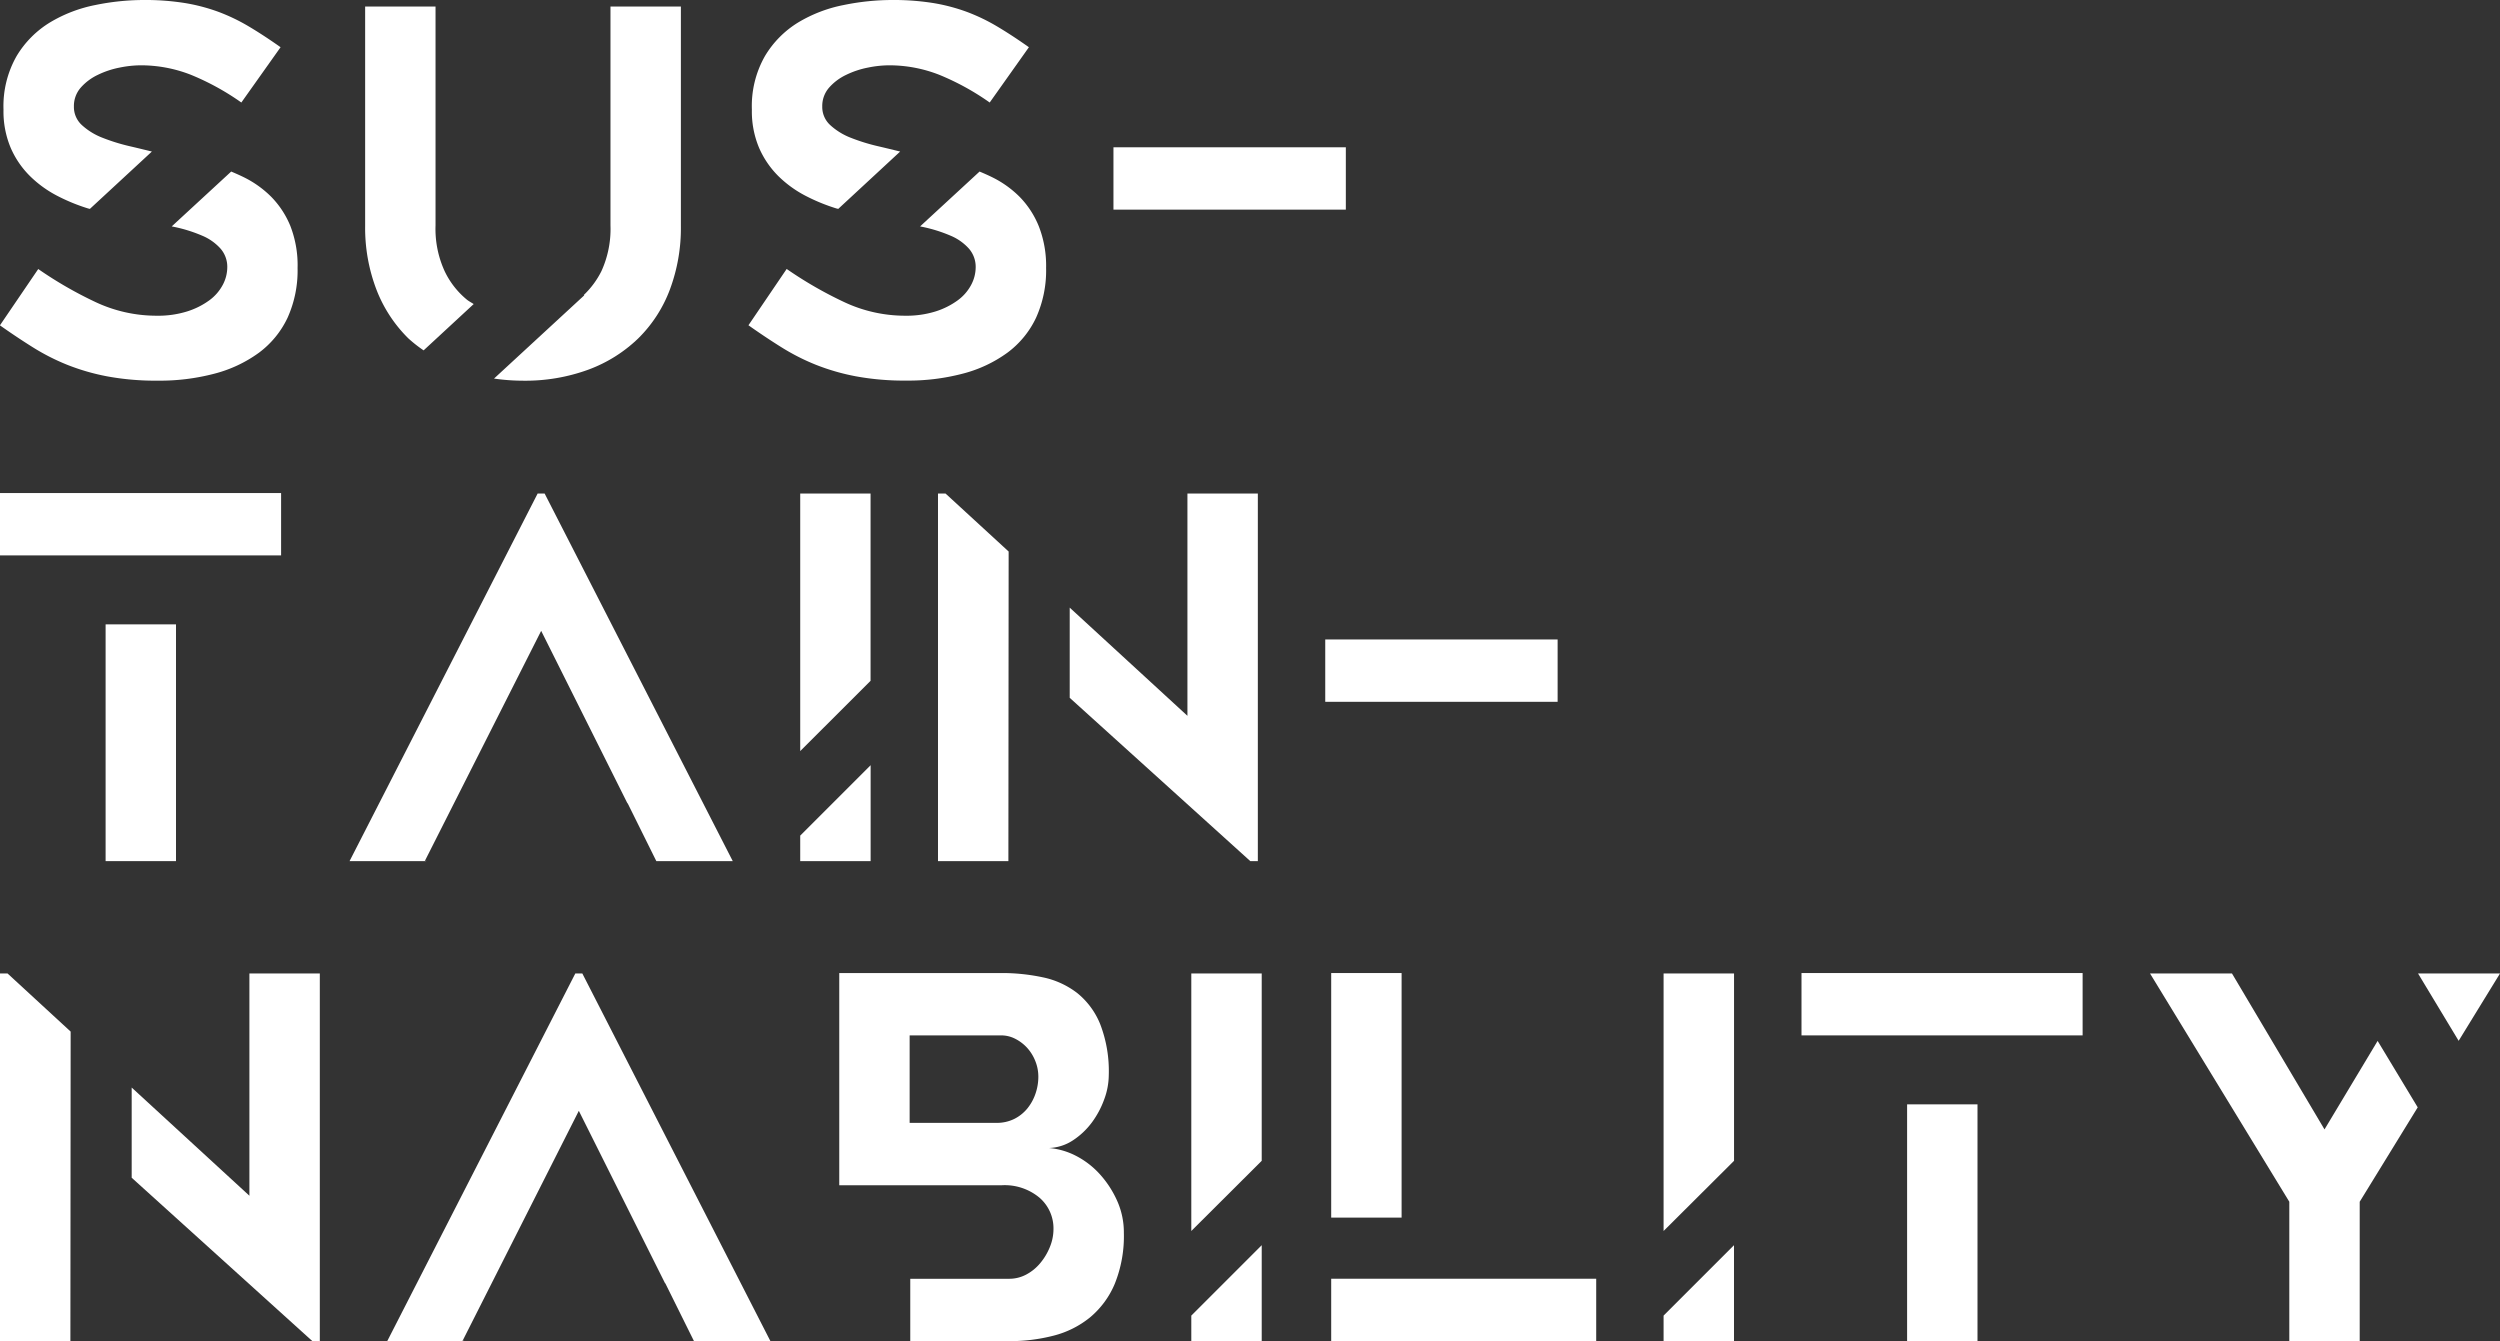 <?xml version="1.0" encoding="utf-8"?>
<svg xmlns="http://www.w3.org/2000/svg" width="167.77" height="90" viewBox="0 0 167.77 90">
  <rect x="0" y="0" width="167.77" height="90" fill="#333333" stroke="none"/>
  <g id="Groupe_1001" data-name="Groupe 1001" transform="translate(-616.605 78.399)">
    <g id="Groupe_1001-2" data-name="Groupe 1001" transform="translate(640.063 -45.277)">
      <path id="Tracé_1804" data-name="Tracé 1804" d="M645.245-56.445h-.471L632.153-31.779H637.2l7.812-15.454L650.8-35.66h.016l1.924,3.881h5.129Z" transform="translate(-632.153 56.445)" fill="#fff"/>
      <path id="Tracé_1805" data-name="Tracé 1805" d="M635.6-40.118l-.1.033h.086Z" transform="translate(-630.452 64.752)" fill="#fff"/>
    </g>
    <g id="Groupe_1002" data-name="Groupe 1002" transform="translate(642.592 -13.066)">
      <path id="Tracé_1806" data-name="Tracé 1806" d="M646.922-35.1h-.471L633.83-10.429h5.045l7.812-15.454,5.787,11.573h.016l1.924,3.881h5.129Z" transform="translate(-633.83 35.095)" fill="#fff"/>
      <path id="Tracé_1807" data-name="Tracé 1807" d="M637.275-18.768l-.1.033h.086Z" transform="translate(-632.129 43.402)" fill="#fff"/>
    </g>
    <g id="Groupe_1003" data-name="Groupe 1003" transform="translate(728.248 -13.066)">
      <path id="Tracé_1808" data-name="Tracé 1808" d="M695.328-22.528V-35.1H690.6v17.282Z" transform="translate(-690.603 35.095)" fill="#fff"/>
      <path id="Tracé_1809" data-name="Tracé 1809" d="M690.6-18.288v1.713h4.725v-6.438Z" transform="translate(-690.603 41.242)" fill="#fff"/>
    </g>
    <g id="Groupe_1004" data-name="Groupe 1004" transform="translate(696.551 -13.066)">
      <path id="Tracé_1810" data-name="Tracé 1810" d="M674.319-22.528V-35.1h-4.725v17.282Z" transform="translate(-669.594 35.095)" fill="#fff"/>
      <path id="Tracé_1811" data-name="Tracé 1811" d="M669.594-18.288v1.713h4.725v-6.438Z" transform="translate(-669.594 41.242)" fill="#fff"/>
    </g>
    <g id="Groupe_1005" data-name="Groupe 1005" transform="translate(670.302 -45.277)">
      <path id="Tracé_1812" data-name="Tracé 1812" d="M656.921-43.878V-56.445H652.2v17.282Z" transform="translate(-652.196 56.445)" fill="#fff"/>
      <path id="Tracé_1813" data-name="Tracé 1813" d="M652.2-39.638v1.713h4.725v-6.438Z" transform="translate(-652.196 62.592)" fill="#fff"/>
    </g>
    <path id="Tracé_1814" data-name="Tracé 1814" d="M672.58-19.841a6.766,6.766,0,0,0-1.165-1.785,5.657,5.657,0,0,0-1.6-1.228,4.8,4.8,0,0,0-1.807-.522,3.11,3.11,0,0,0,1.622-.524,4.988,4.988,0,0,0,1.264-1.2,6.061,6.061,0,0,0,.827-1.557,4.736,4.736,0,0,0,.3-1.592,8.766,8.766,0,0,0-.573-3.434,5.166,5.166,0,0,0-1.553-2.1A5.643,5.643,0,0,0,667.6-34.83a13.118,13.118,0,0,0-2.8-.288H653.935v14.241h10.9a3.644,3.644,0,0,1,2.547.843,2.718,2.718,0,0,1,.929,2.091,3.182,3.182,0,0,1-.238,1.2,4.011,4.011,0,0,1-.641,1.08,3.09,3.09,0,0,1-.943.775,2.417,2.417,0,0,1-1.148.287H658.7v4.185h6.64a11.681,11.681,0,0,0,2.986-.37,6.366,6.366,0,0,0,2.446-1.23,5.9,5.9,0,0,0,1.655-2.256,8.562,8.562,0,0,0,.607-3.416A5.181,5.181,0,0,0,672.58-19.841Zm-5.468-7.207a3.23,3.23,0,0,1-.54,1,2.7,2.7,0,0,1-.877.712,2.64,2.64,0,0,1-1.231.272h-5.806v-5.87H664.8a2.045,2.045,0,0,1,.961.237,2.8,2.8,0,0,1,.794.611,2.92,2.92,0,0,1,.54.883,2.8,2.8,0,0,1,.2,1.052A3.49,3.49,0,0,1,667.112-27.048Z" transform="translate(18.991 22.018)" fill="#fff"/>
    <g id="Groupe_1006" data-name="Groupe 1006" transform="translate(616.605 -45.311)">
      <rect id="Rectangle_208" data-name="Rectangle 208" width="4.724" height="15.888" transform="translate(7.087 8.812)" fill="#fff"/>
      <path id="Tracé_1815" data-name="Tracé 1815" d="M616.605-56.468v4.184h18.864v-4.184Z" transform="translate(-616.605 56.468)" fill="#fff"/>
    </g>
    <g id="Groupe_1007" data-name="Groupe 1007" transform="translate(737.5 -13.1)">
      <rect id="Rectangle_209" data-name="Rectangle 209" width="4.724" height="15.888" transform="translate(7.087 8.812)" fill="#fff"/>
      <path id="Tracé_1816" data-name="Tracé 1816" d="M696.735-35.118v4.184H715.6v-4.184Z" transform="translate(-696.735 35.118)" fill="#fff"/>
    </g>
    <g id="Groupe_1008" data-name="Groupe 1008" transform="translate(666.824 -78.399)">
      <path id="Tracé_1817" data-name="Tracé 1817" d="M651.836-66.571a7.556,7.556,0,0,0,1.823,1.316,12.387,12.387,0,0,0,2.058.843c.044.014.083.018.127.032L660-68.229c-.477-.116-.952-.234-1.453-.35a12.865,12.865,0,0,1-1.856-.573A4.372,4.372,0,0,1,655.312-70a1.644,1.644,0,0,1-.54-1.249,1.869,1.869,0,0,1,.456-1.266,3.563,3.563,0,0,1,1.147-.86,5.935,5.935,0,0,1,1.468-.489,7.314,7.314,0,0,1,1.383-.152,9.183,9.183,0,0,1,3.408.641,17.012,17.012,0,0,1,3.375,1.856l2.631-3.711q-1.147-.81-2.142-1.4a12.64,12.64,0,0,0-2.041-.979,12.335,12.335,0,0,0-2.262-.59,16.863,16.863,0,0,0-2.767-.2,16.279,16.279,0,0,0-3.221.338A9.439,9.439,0,0,0,653.17-76.9a6.61,6.61,0,0,0-2.243,2.262,6.767,6.767,0,0,0-.878,3.592,6.291,6.291,0,0,0,.489,2.581A6.113,6.113,0,0,0,651.836-66.571Z" transform="translate(-649.811 78.399)" fill="#fff"/>
      <path id="Tracé_1818" data-name="Tracé 1818" d="M669.378-67.113A6.06,6.06,0,0,0,668.1-69.07a6.914,6.914,0,0,0-1.807-1.3c-.293-.146-.588-.275-.884-.4l-3.991,3.681c.087.02.183.036.27.056a9.783,9.783,0,0,1,1.788.573,3.418,3.418,0,0,1,1.216.861,1.857,1.857,0,0,1,.456,1.264,2.538,2.538,0,0,1-.3,1.165,3.047,3.047,0,0,1-.911,1.046,5.127,5.127,0,0,1-1.483.742,6.521,6.521,0,0,1-2.025.287,9.6,9.6,0,0,1-4.134-.928,26.641,26.641,0,0,1-3.831-2.21l-2.565,3.779q1.147.81,2.228,1.485a14.54,14.54,0,0,0,2.293,1.165,14.651,14.651,0,0,0,2.684.775,17.782,17.782,0,0,0,3.39.287,14.361,14.361,0,0,0,3.813-.472,8.831,8.831,0,0,0,2.971-1.4,6.213,6.213,0,0,0,1.922-2.345,7.712,7.712,0,0,0,.674-3.342A7.266,7.266,0,0,0,669.378-67.113Z" transform="translate(-649.891 82.282)" fill="#fff"/>
    </g>
    <g id="Groupe_1009" data-name="Groupe 1009" transform="translate(616.605 -78.399)">
      <path id="Tracé_1819" data-name="Tracé 1819" d="M618.55-66.571a7.554,7.554,0,0,0,1.823,1.316,12.384,12.384,0,0,0,2.058.843c.044.014.083.018.127.032l4.161-3.849c-.477-.116-.952-.234-1.453-.35a12.858,12.858,0,0,1-1.856-.573A4.372,4.372,0,0,1,622.026-70a1.644,1.644,0,0,1-.54-1.249,1.869,1.869,0,0,1,.456-1.266,3.562,3.562,0,0,1,1.147-.86,5.915,5.915,0,0,1,1.468-.489,7.316,7.316,0,0,1,1.383-.152,9.188,9.188,0,0,1,3.408.641,16.96,16.96,0,0,1,3.374,1.856l2.633-3.711q-1.147-.81-2.142-1.4a12.645,12.645,0,0,0-2.041-.979,12.335,12.335,0,0,0-2.262-.59,16.863,16.863,0,0,0-2.767-.2,16.3,16.3,0,0,0-3.223.338,9.445,9.445,0,0,0-3.036,1.165,6.627,6.627,0,0,0-2.245,2.262,6.781,6.781,0,0,0-.878,3.592,6.29,6.29,0,0,0,.49,2.581A6.061,6.061,0,0,0,618.55-66.571Z" transform="translate(-616.526 78.399)" fill="#fff"/>
      <path id="Tracé_1820" data-name="Tracé 1820" d="M636.092-67.113a6.06,6.06,0,0,0-1.281-1.957,6.913,6.913,0,0,0-1.807-1.3c-.293-.146-.589-.275-.884-.4l-3.991,3.681c.088.02.183.036.27.056a9.788,9.788,0,0,1,1.788.573,3.42,3.42,0,0,1,1.216.861,1.856,1.856,0,0,1,.454,1.264,2.535,2.535,0,0,1-.3,1.165,3.06,3.06,0,0,1-.911,1.046,5.117,5.117,0,0,1-1.485.742,6.51,6.51,0,0,1-2.023.287A9.607,9.607,0,0,1,623-62.018a26.7,26.7,0,0,1-3.829-2.21L616.6-60.449q1.148.81,2.228,1.485a14.538,14.538,0,0,0,2.293,1.165,14.653,14.653,0,0,0,2.684.775,17.783,17.783,0,0,0,3.39.287,14.37,14.37,0,0,0,3.813-.472,8.833,8.833,0,0,0,2.971-1.4,6.229,6.229,0,0,0,1.922-2.345,7.714,7.714,0,0,0,.674-3.342A7.268,7.268,0,0,0,636.092-67.113Z" transform="translate(-616.605 82.282)" fill="#fff"/>
    </g>
    <g id="Groupe_1010" data-name="Groupe 1010" transform="translate(641.107 -77.96)">
      <path id="Tracé_1821" data-name="Tracé 1821" d="M636.771-55.034l3.36-3.108c-.149-.1-.306-.177-.451-.291a5.556,5.556,0,0,1-1.5-1.921,6.814,6.814,0,0,1-.609-3.066V-78.108h-4.724v14.713a11.6,11.6,0,0,0,.759,4.285,9.266,9.266,0,0,0,2.144,3.274A9.149,9.149,0,0,0,636.771-55.034Z" transform="translate(-632.845 78.108)" fill="#fff"/>
      <path id="Tracé_1822" data-name="Tracé 1822" d="M646.394-78.108v14.689a6.815,6.815,0,0,1-.607,3.066,5.759,5.759,0,0,1-1.181,1.6l.026.027-6.053,5.584a13.677,13.677,0,0,0,1.945.143,12.294,12.294,0,0,0,4.387-.742,9.592,9.592,0,0,0,3.34-2.091,9.065,9.065,0,0,0,2.126-3.274,11.818,11.818,0,0,0,.742-4.285V-78.108Z" transform="translate(-629.928 78.108)" fill="#fff"/>
    </g>
    <g id="Groupe_1011" data-name="Groupe 1011" transform="translate(705.939 -13.1)">
      <rect id="Rectangle_210" data-name="Rectangle 210" width="4.724" height="16.412" fill="#fff"/>
      <rect id="Rectangle_211" data-name="Rectangle 211" width="17.784" height="4.186" transform="translate(0 20.514)" fill="#fff"/>
    </g>
    <g id="Groupe_1012" data-name="Groupe 1012" transform="translate(679.553 -45.277)">
      <path id="Tracé_1823" data-name="Tracé 1823" d="M672.086-56.445v14.915l-7.9-7.26v6.052l12.12,10.96h.505V-56.445Z" transform="translate(-655.348 56.445)" fill="#fff"/>
      <path id="Tracé_1824" data-name="Tracé 1824" d="M663.068-52.555l-4.234-3.891h-.507v24.666h4.724Z" transform="translate(-658.328 56.445)" fill="#fff"/>
    </g>
    <g id="Groupe_1013" data-name="Groupe 1013" transform="translate(616.605 -13.066)">
      <path id="Tracé_1825" data-name="Tracé 1825" d="M630.363-35.1v14.915l-7.9-7.26v6.052l12.12,10.96h.505V-35.1Z" transform="translate(-613.626 35.095)" fill="#fff"/>
      <path id="Tracé_1826" data-name="Tracé 1826" d="M621.346-31.2,617.112-35.1h-.507v24.666h4.724Z" transform="translate(-616.605 35.095)" fill="#fff"/>
    </g>
    <g id="Groupe_1014" data-name="Groupe 1014" transform="translate(760.889 -13.066)">
      <path id="Tracé_1827" data-name="Tracé 1827" d="M727.512-30.576l-3.565,5.941L717.738-35.1h-5.5l9.347,15.319v9.347h4.724v-9.347l3.893-6.335Z" transform="translate(-712.238 35.095)" fill="#fff"/>
      <path id="Tracé_1828" data-name="Tracé 1828" d="M726.885-30.581,729.66-35.1h-5.5l0,0Z" transform="translate(-706.174 35.095)" fill="#fff"/>
    </g>
    <g id="Groupe_1015" data-name="Groupe 1015" transform="translate(691.327 -68.515)">
      <path id="Tracé_1829" data-name="Tracé 1829" d="M666.131-71.847v4.184h15.594v-4.184Z" transform="translate(-666.131 71.847)" fill="#fff"/>
    </g>
    <g id="Groupe_1016" data-name="Groupe 1016" transform="translate(705.54 -35.486)">
      <path id="Tracé_1830" data-name="Tracé 1830" d="M675.552-49.956v4.184h15.594v-4.184Z" transform="translate(-675.552 49.956)" fill="#fff"/>
    </g>
  </g>
</svg>
